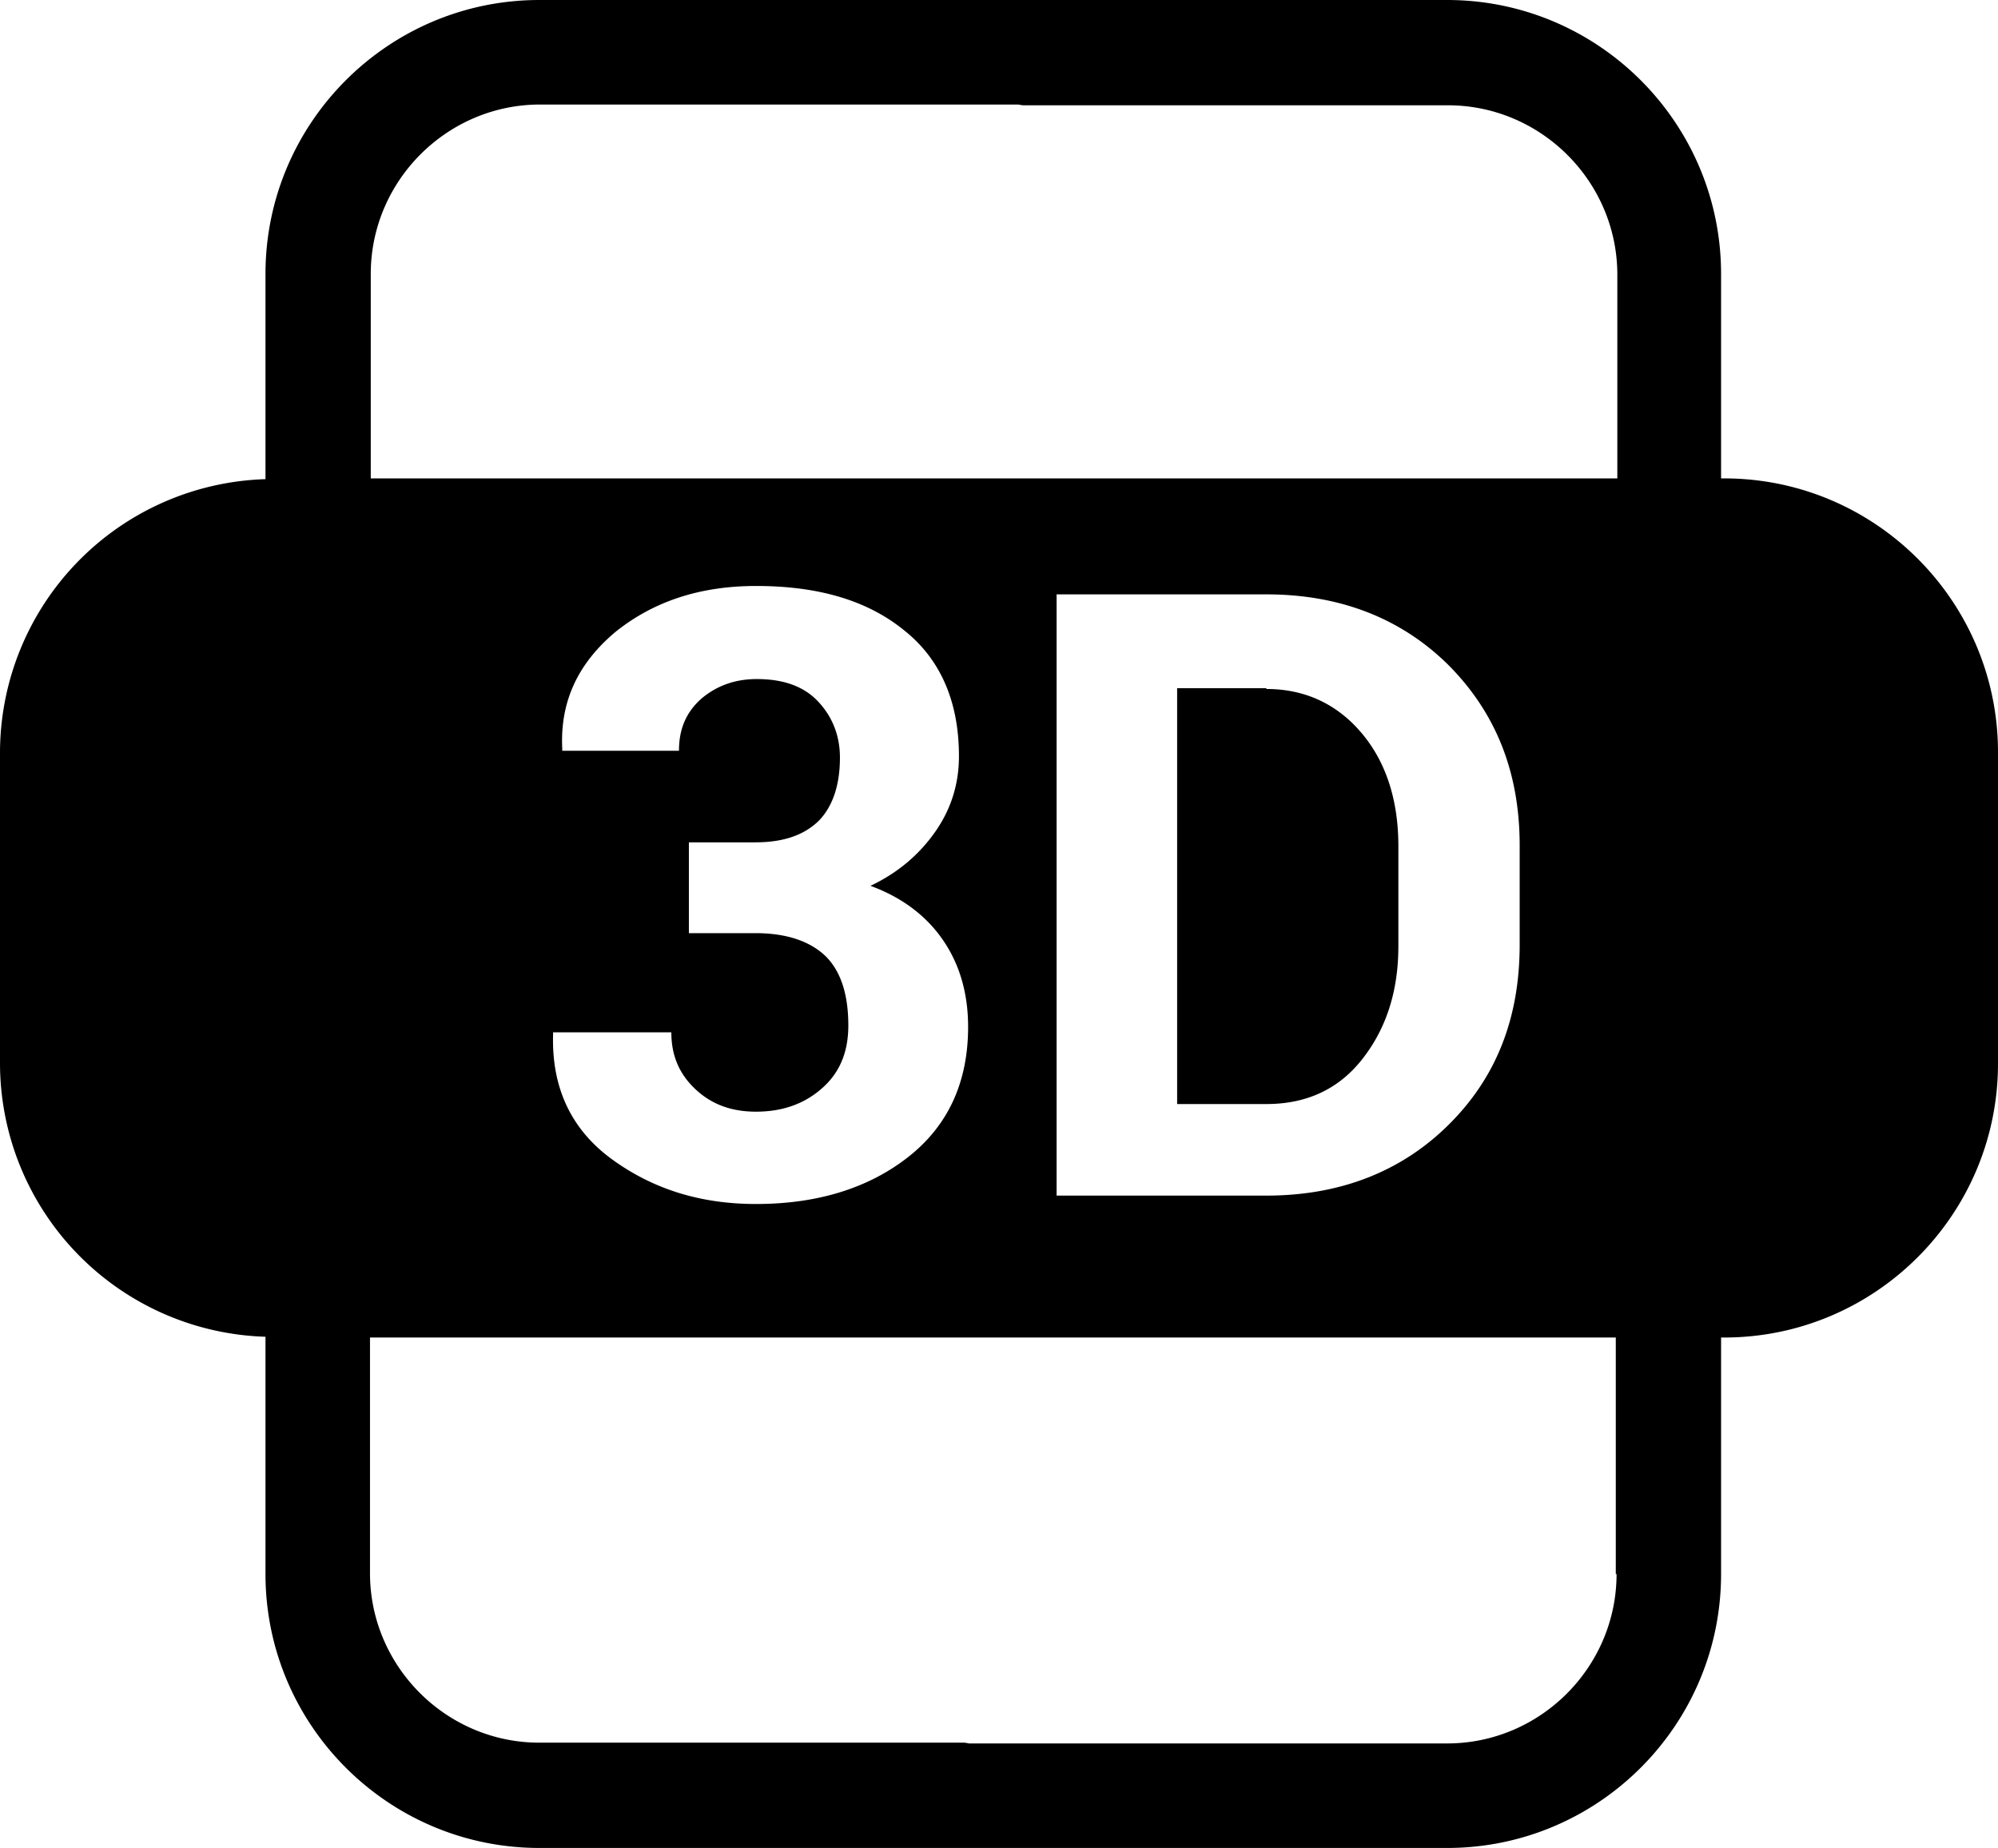 <?xml version="1.0" encoding="UTF-8"?>
<svg data-bbox="0 0 26.19 24.22" viewBox="0 0 26.19 24.22" xmlns="http://www.w3.org/2000/svg" data-type="shape">
    <g>
        <path d="M22.6 6.27h-.04V3.59c0-1.98-1.61-3.59-3.59-3.59H7.07C5.09 0 3.48 1.61 3.48 3.59v2.69A3.59 3.59 0 0 0 0 9.86v4.08a3.59 3.59 0 0 0 3.48 3.58v3.11c0 1.98 1.61 3.59 3.59 3.59h11.9c1.98 0 3.59-1.61 3.59-3.59v-3.1h.04c1.98 0 3.59-1.61 3.59-3.59V9.86c0-1.98-1.61-3.59-3.59-3.59m-1.41 14.36c0 1.22-1 2.22-2.22 2.22H12.7s-.04-.01-.07-.01H7.07c-1.22 0-2.22-1-2.22-2.22v-3.09h16.33v3.1Zm-10.37-8.1c-.21-.2-.52-.3-.92-.3h-.87v-1.19h.87c.38 0 .65-.1.84-.29.18-.19.27-.47.27-.82 0-.29-.1-.54-.29-.74s-.46-.29-.8-.29c-.29 0-.53.09-.73.26-.2.18-.29.4-.29.68H7.37v-.03c-.03-.62.21-1.12.7-1.53.5-.4 1.11-.6 1.84-.6.82 0 1.46.19 1.94.58.48.38.72.94.72 1.65 0 .36-.1.69-.31.99s-.49.54-.85.71c.41.15.73.39.95.71q.33.48.33 1.14c0 .72-.26 1.29-.78 1.7s-1.19.62-2 .62c-.72 0-1.34-.19-1.88-.58s-.8-.94-.78-1.64v-.03H8.8c0 .3.1.54.31.74s.47.3.8.3c.36 0 .65-.11.88-.32s.33-.48.33-.81c0-.41-.1-.72-.31-.92Zm3.03 3.14V7.79h2.75c.96 0 1.76.31 2.38.92.62.62.94 1.4.94 2.37v1.3c0 .97-.31 1.75-.94 2.37-.62.61-1.42.92-2.38.92zm7.34-9.4H4.86V3.59c0-1.22 1-2.22 2.22-2.22h6.27s.04.01.07.01h5.56c1.22 0 2.22 1 2.22 2.22v2.67ZM16.6 9.02h-1.17v5.45h1.17c.52 0 .94-.19 1.25-.58s.48-.88.48-1.49v-1.31c0-.6-.16-1.1-.48-1.48s-.74-.58-1.25-.58Z"/>
    </g>
</svg>
